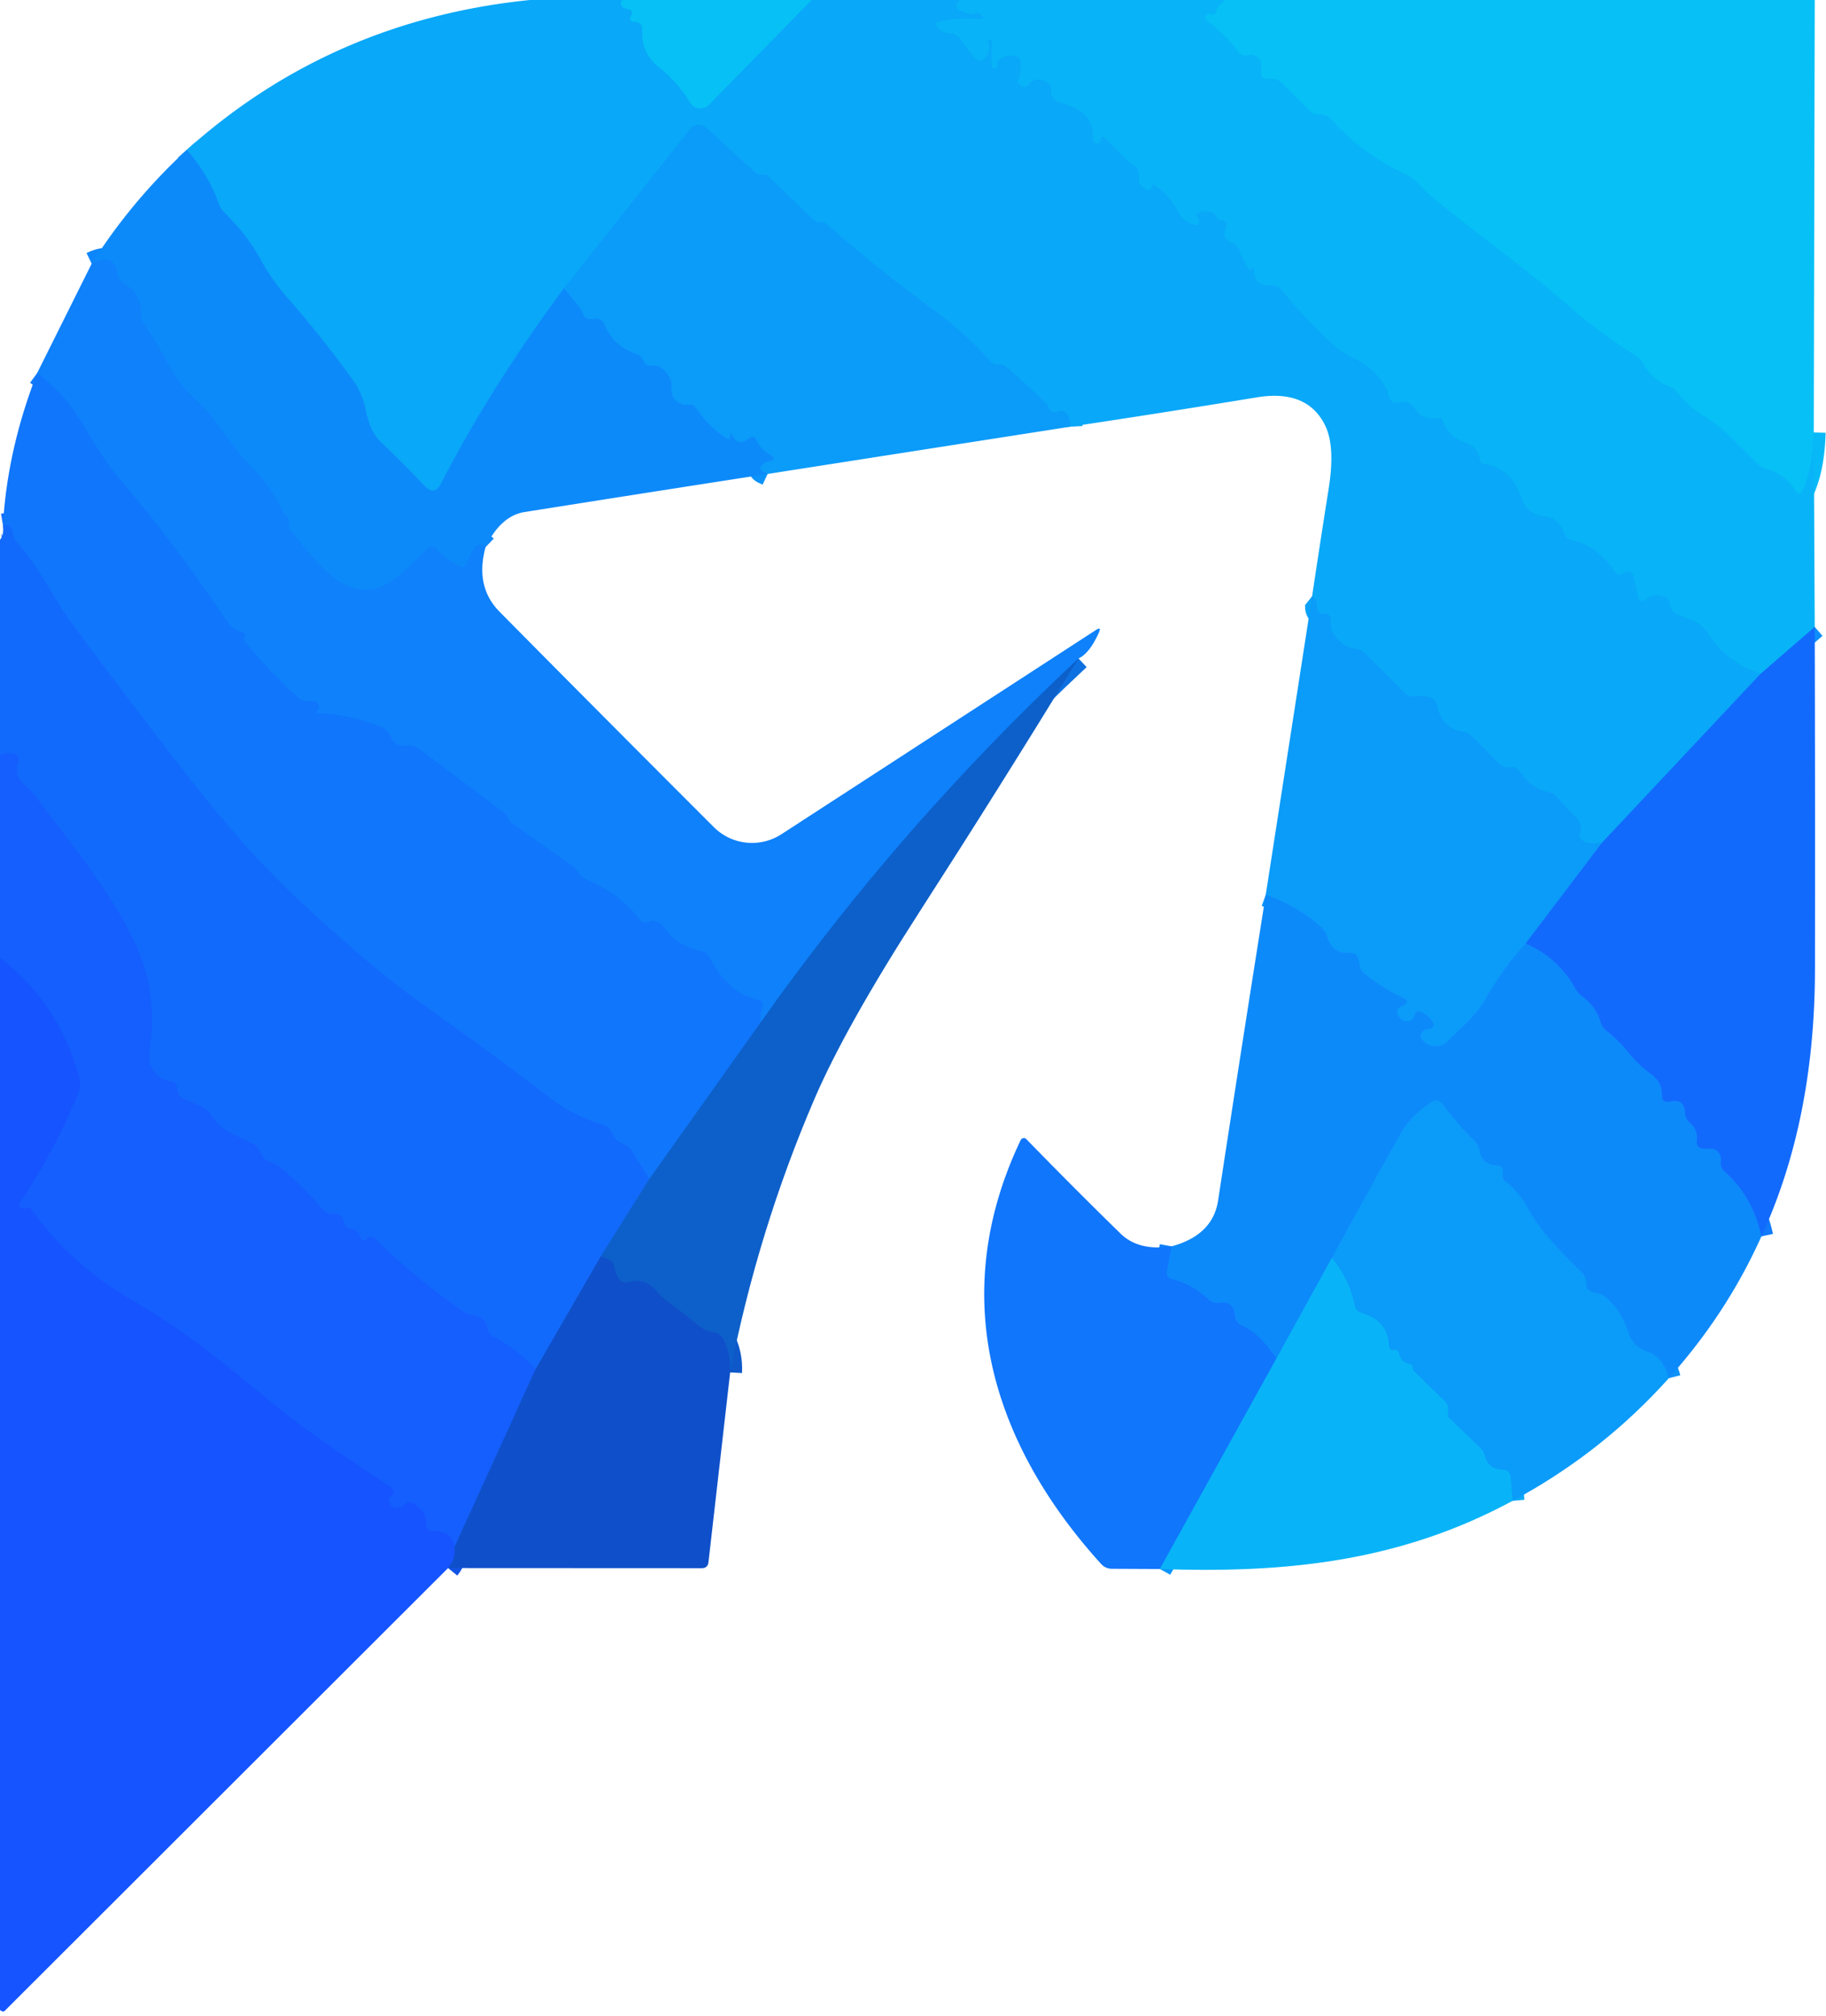 <?xml version="1.0" encoding="UTF-8" standalone="no"?>
<!DOCTYPE svg PUBLIC "-//W3C//DTD SVG 1.1//EN" "http://www.w3.org/Graphics/SVG/1.1/DTD/svg11.dtd">
<svg xmlns="http://www.w3.org/2000/svg" version="1.1" viewBox="0.00 0.00 154.00 170.00">
<g stroke-width="2.00" fill="none" stroke-linecap="butt">
<path stroke="#08b4f7" vector-effect="non-scaling-stroke" d="
  M 52.50 0.00
  Q 52.25 0.25 52.46 0.53
  Q 52.61 0.73 52.87 0.75
  Q 53.48 0.80 53.22 1.33
  Q 52.98 1.83 53.52 1.84
  Q 54.19 1.86 54.16 2.53
  Q 54.08 4.49 55.58 5.68
  Q 57.18 6.94 58.20 8.65
  A 1.01 1.01 0.0 0 0 59.79 8.84
  L 68.45 0.00"
/>
<path stroke="#09aef8" vector-effect="non-scaling-stroke" d="
  M 80.99 0.00
  Q 80.02 0.73 81.86 1.18
  A 0.43 0.42 -53.0 0 0 82.20 1.13
  Q 82.42 1.01 82.57 1.11
  Q 83.34 1.68 82.38 1.60
  Q 80.88 1.48 79.29 1.80
  Q 78.75 1.91 79.10 2.32
  Q 79.48 2.76 80.04 2.78
  Q 80.61 2.80 80.96 3.25
  L 82.15 4.82
  Q 82.56 5.38 83.05 4.88
  Q 83.61 4.33 83.32 3.47
  Q 83.27 3.34 83.41 3.34
  Q 83.46 3.34 83.51 3.35
  Q 83.65 3.38 83.65 3.52
  Q 83.61 4.53 83.64 5.57
  A 0.21 0.21 0.0 0 0 83.92 5.76
  Q 84.17 5.66 84.13 5.46
  Q 84.05 5.06 84.43 4.88
  Q 84.95 4.63 85.47 4.67
  Q 85.98 4.70 86.06 5.20
  Q 86.19 6.03 85.87 6.75
  Q 85.79 6.92 85.92 7.07
  Q 86.03 7.19 86.17 7.26
  Q 86.48 7.41 86.70 7.15
  Q 87.33 6.40 88.29 6.90
  A 0.66 0.66 0.0 0 1 88.64 7.56
  Q 88.61 7.80 88.70 8.03
  Q 88.89 8.52 89.40 8.64
  Q 92.29 9.35 92.19 11.67
  Q 92.17 12.05 92.55 12.08
  Q 92.80 12.10 92.84 11.83
  Q 92.91 11.33 93.27 11.69
  L 95.34 13.78
  A 0.37 0.31 76.1 0 0 95.48 13.88
  Q 96.19 14.17 96.06 14.93
  Q 95.98 15.41 96.35 15.74
  Q 96.51 15.89 96.72 15.98
  Q 97.04 16.11 97.11 15.77
  Q 97.18 15.45 97.45 15.64
  Q 98.73 16.56 99.50 18.07
  Q 99.77 18.62 100.71 18.94
  Q 101.10 19.08 101.14 18.67
  Q 101.16 18.47 101.01 18.34
  Q 100.69 18.06 101.09 17.93
  Q 101.50 17.79 101.96 17.83
  Q 102.47 17.87 102.63 18.36
  Q 102.69 18.55 102.90 18.56
  Q 103.68 18.58 103.37 19.30
  Q 103.05 20.09 103.83 20.41
  Q 104.36 20.63 104.56 21.17
  Q 104.84 21.93 105.28 22.64
  Q 105.32 22.70 105.38 22.75
  Q 105.43 22.79 105.47 22.74
  Q 105.76 22.35 105.78 22.85
  Q 105.83 24.16 107.22 24.05
  A 1.00 0.98 67.7 0 1 108.06 24.41
  Q 110.01 26.80 112.24 28.87
  Q 113.22 29.77 114.39 30.32
  Q 115.53 30.86 116.48 32.05
  Q 116.95 32.65 117.12 33.35
  Q 117.29 34.12 118.07 33.92
  Q 118.84 33.72 119.28 34.38
  Q 120.04 35.52 121.27 35.22
  Q 121.59 35.14 121.68 35.45
  C 121.94 36.35 122.69 37.04 123.57 37.31
  Q 124.63 37.64 124.81 38.71
  Q 124.87 39.08 125.25 39.14
  Q 127.52 39.47 128.39 42.14
  A 2.00 1.99 82.8 0 0 130.15 43.51
  Q 131.41 43.60 131.91 44.94
  Q 132.10 45.45 132.62 45.56
  Q 134.72 46.01 136.23 48.25
  Q 136.52 48.67 136.88 48.32
  Q 136.98 48.23 137.10 48.21
  Q 137.67 48.11 137.79 48.67
  L 138.14 50.25
  Q 138.30 50.95 138.87 50.50
  Q 139.50 50.00 140.35 50.32
  Q 140.81 50.49 140.86 50.97
  Q 140.88 51.13 140.95 51.28
  Q 141.17 51.75 141.67 51.90
  Q 142.42 52.13 143.12 52.50
  Q 143.66 52.79 144.14 53.53
  Q 145.68 55.88 148.49 56.82"
/>
<path stroke="#0e89fa" vector-effect="non-scaling-stroke" d="
  M 148.49 56.82
  L 135.12 71.06"
/>
<path stroke="#0aa2f9" vector-effect="non-scaling-stroke" d="
  M 135.12 71.06
  Q 134.09 71.27 133.54 70.95
  Q 133.11 70.70 133.24 70.21
  Q 133.44 69.47 132.93 68.96
  Q 132.10 68.13 131.28 67.19
  A 1.12 1.12 0.0 0 0 130.63 66.82
  Q 129.11 66.52 128.18 65.10
  Q 127.87 64.62 127.33 64.71
  Q 126.80 64.79 126.43 64.41
  L 124.05 62.02
  Q 123.82 61.80 123.51 61.75
  Q 121.56 61.46 121.21 59.54
  Q 121.12 59.06 120.67 58.87
  Q 120.06 58.63 119.37 58.73
  Q 118.83 58.81 118.45 58.42
  L 115.11 55.11
  Q 114.77 54.76 114.28 54.71
  Q 113.24 54.60 112.47 53.48
  Q 112.15 53.00 112.23 52.43
  Q 112.32 51.79 111.72 51.79
  Q 111.04 51.80 111.07 51.11
  Q 111.09 50.62 110.66 50.28"
/>
<path stroke="#0aa2f9" vector-effect="non-scaling-stroke" d="
  M 90.30 35.98
  Q 90.27 35.42 90.04 35.01
  Q 89.77 34.52 89.25 34.71
  Q 88.69 34.92 88.44 34.38
  Q 88.29 34.06 88.03 33.82
  L 85.05 31.08
  Q 84.65 30.72 84.12 30.74
  Q 83.77 30.75 83.53 30.47
  Q 81.39 28.08 78.92 26.28
  Q 74.08 22.76 69.62 18.83
  Q 69.50 18.74 69.36 18.74
  L 69.05 18.74
  Q 68.81 18.74 68.63 18.57
  L 64.72 14.80
  A 0.24 0.19 -17.9 0 0 64.56 14.74
  L 64.07 14.74
  A 0.49 0.45 64.6 0 1 63.75 14.61
  L 59.54 10.76
  A 0.91 0.91 0.0 0 0 58.22 10.87
  L 47.56 24.32"
/>
<path stroke="#0b99f9" vector-effect="non-scaling-stroke" d="
  M 47.56 24.32
  Q 41.43 32.58 37.19 40.79
  Q 36.64 41.86 35.81 40.98
  Q 34.03 39.10 32.08 37.24
  C 31.31 36.50 31.02 35.44 30.81 34.43
  Q 30.54 33.12 29.66 31.91
  Q 26.93 28.17 24.17 25.03
  Q 22.92 23.61 21.96 21.86
  Q 20.86 19.84 18.94 17.95
  Q 18.60 17.61 18.44 17.16
  Q 17.56 14.70 15.75 12.64"
/>
<path stroke="#07baf7" vector-effect="non-scaling-stroke" d="
  M 103.39 0.00
  Q 102.72 0.43 102.63 0.84
  Q 102.50 1.38 102.07 1.18
  Q 101.94 1.11 101.78 1.26
  Q 101.49 1.52 101.80 1.75
  Q 103.42 2.94 104.43 4.37
  A 0.73 0.71 -25.0 0 0 105.22 4.65
  Q 105.79 4.49 106.18 4.93
  A 0.82 0.79 -65.3 0 1 106.36 5.44
  L 106.36 6.25
  A 0.39 0.39 0.0 0 0 106.75 6.64
  L 107.30 6.64
  Q 107.76 6.64 108.09 6.97
  L 110.47 9.35
  Q 110.75 9.64 111.16 9.63
  Q 111.34 9.62 111.52 9.65
  Q 111.94 9.71 112.22 10.02
  Q 114.93 13.00 118.52 14.67
  Q 119.24 15.01 119.77 15.62
  Q 120.31 16.24 120.95 16.75
  Q 124.24 19.39 127.10 21.57
  Q 129.84 23.66 132.42 25.89
  Q 135.12 28.23 137.97 30.00
  Q 138.34 30.23 138.55 30.62
  Q 139.31 32.02 140.87 32.61
  A 1.25 1.24 80.8 0 1 141.39 32.99
  Q 142.36 34.24 143.64 35.03
  Q 144.78 35.73 145.70 36.61
  Q 146.94 37.79 148.16 39.04
  Q 148.54 39.43 149.06 39.57
  Q 150.49 39.94 151.38 41.32
  Q 151.77 41.93 152.06 41.27
  Q 152.89 39.39 152.97 36.47"
/>
<path stroke="#0d8ffa" vector-effect="non-scaling-stroke" d="
  M 153.05 52.87
  L 148.49 56.82"
/>
<path stroke="#0c93fa" vector-effect="non-scaling-stroke" d="
  M 64.74 39.97
  L 64.40 39.81
  Q 63.94 39.59 64.27 39.20
  Q 64.49 38.96 64.82 38.91
  Q 65.62 38.79 64.92 38.36
  Q 64.13 37.88 63.81 37.15
  Q 63.58 36.64 63.15 36.99
  Q 62.20 37.76 61.69 36.57
  A 0.04 0.04 0.0 0 0 61.62 36.58
  Q 61.61 36.72 61.58 36.84
  Q 61.50 37.15 61.24 36.97
  Q 59.73 35.96 58.64 34.34
  Q 58.46 34.07 58.14 34.13
  Q 57.42 34.25 56.93 33.70
  Q 56.58 33.30 56.63 32.77
  Q 56.72 31.84 55.91 31.14
  Q 55.49 30.77 54.94 30.85
  Q 54.47 30.91 54.30 30.49
  Q 54.12 30.04 53.66 29.87
  Q 51.68 29.15 50.99 27.39
  A 0.84 0.82 -17.3 0 0 50.02 26.89
  Q 49.37 27.04 49.16 26.44
  Q 49.06 26.16 48.88 25.93
  L 47.56 24.32"
/>
<path stroke="#0e86fb" vector-effect="non-scaling-stroke" d="
  M 40.95 46.14
  Q 40.15 45.37 39.40 47.45
  Q 39.22 47.96 38.72 47.73
  Q 37.63 47.22 36.85 46.35
  Q 36.42 45.88 35.97 46.33
  Q 35.02 47.29 34.02 48.23
  C 29.88 52.12 26.86 47.62 24.51 44.73
  A 0.72 0.71 30.4 0 1 24.35 44.14
  Q 24.44 43.59 23.95 43.34
  Q 22.99 41.23 21.43 39.61
  Q 19.98 38.11 18.79 36.36
  Q 17.79 34.90 16.44 33.65
  Q 15.05 32.37 14.20 30.73
  Q 13.27 28.93 12.18 27.38
  Q 11.89 26.97 11.90 26.46
  Q 11.95 24.82 10.43 23.89
  Q 9.96 23.59 9.89 23.04
  Q 9.68 21.31 7.73 22.24"
/>
<path stroke="#0e71e2" vector-effect="non-scaling-stroke" d="
  M 90.96 55.53
  Q 75.91 69.59 64.14 86.24"
/>
<path stroke="#0f7cfc" vector-effect="non-scaling-stroke" d="
  M 64.14 86.24
  Q 64.06 85.60 64.25 85.02
  Q 64.45 84.44 63.86 84.31
  Q 61.37 83.75 59.85 80.75
  Q 59.64 80.32 59.16 80.22
  Q 57.15 79.83 56.04 78.27
  Q 55.71 77.80 55.16 77.67
  Q 55.00 77.63 54.85 77.71
  Q 54.31 78.01 53.93 77.52
  Q 52.16 75.28 49.49 74.20
  Q 49.04 74.02 48.79 73.61
  Q 48.58 73.25 48.24 73.01
  Q 45.68 71.20 43.11 69.40
  Q 42.93 69.27 42.88 69.07
  Q 42.80 68.77 42.55 68.58
  L 35.29 63.12
  A 1.25 1.23 58.4 0 0 34.36 62.89
  Q 33.30 63.05 32.96 62.17
  Q 32.70 61.52 32.05 61.26
  Q 29.57 60.29 26.83 60.15
  Q 26.45 60.14 26.76 59.91
  Q 27.01 59.73 26.81 59.35
  A 0.36 0.36 0.0 0 0 26.49 59.15
  L 25.84 59.13
  A 1.09 1.08 66.4 0 1 25.14 58.85
  Q 22.78 56.73 20.68 54.14
  Q 20.58 54.01 20.59 53.85
  Q 20.59 53.79 20.61 53.75
  Q 20.76 53.42 20.41 53.33
  Q 19.63 53.13 19.01 52.21
  Q 14.61 45.67 9.99 40.30
  Q 8.90 39.04 7.01 35.84
  Q 5.45 33.18 3.13 31.47"
/>
<path stroke="#0f6be3" vector-effect="non-scaling-stroke" d="
  M 64.14 86.24
  L 54.77 99.42"
/>
<path stroke="#1170fc" vector-effect="non-scaling-stroke" d="
  M 54.77 99.42
  L 53.29 97.09
  Q 53.00 96.64 52.51 96.45
  Q 51.88 96.20 51.64 95.58
  Q 51.44 95.06 50.91 94.88
  C 49.33 94.37 47.86 93.71 46.53 92.70
  Q 41.48 88.83 35.75 84.77
  Q 31.38 81.68 25.15 75.85
  Q 20.75 71.73 16.20 65.91
  Q 10.78 58.97 6.05 52.57
  C 4.65 50.68 3.35 47.88 1.48 45.78
  Q 1.15 45.41 1.09 44.93
  Q 0.98 44.18 0.25 44.30"
/>
<path stroke="#1065e3" vector-effect="non-scaling-stroke" d="
  M 54.77 99.42
  L 50.67 105.95"
/>
<path stroke="#115de3" vector-effect="non-scaling-stroke" d="
  M 50.67 105.95
  L 45.17 115.47"
/>
<path stroke="#1365fd" vector-effect="non-scaling-stroke" d="
  M 45.17 115.47
  Q 43.47 113.66 41.64 112.74
  Q 41.18 112.51 41.10 112.00
  Q 40.97 111.08 40.00 110.95
  Q 39.51 110.88 39.10 110.60
  Q 35.15 107.93 31.73 104.54
  Q 31.27 104.08 30.80 104.55
  A 0.22 0.22 0.0 0 1 30.43 104.44
  Q 30.28 103.72 29.57 103.64
  Q 29.13 103.59 29.05 103.16
  Q 28.89 102.31 28.07 102.38
  Q 27.55 102.42 27.22 102.02
  Q 25.64 100.08 23.64 98.47
  Q 23.24 98.15 22.75 97.97
  Q 22.14 97.74 21.93 97.15
  Q 21.78 96.69 21.34 96.47
  C 19.92 95.75 18.57 95.37 17.70 93.91
  Q 17.43 93.48 16.96 93.28
  L 15.50 92.68
  A 0.86 0.85 -79.7 0 1 14.97 91.90
  Q 14.96 91.26 14.36 91.19
  A 2.22 2.05 -81.9 0 1 12.60 88.64
  Q 13.39 83.80 11.40 79.56
  C 9.35 75.19 6.03 71.23 3.17 67.39
  Q 2.71 66.76 2.12 66.24
  Q 1.12 65.36 1.55 64.29
  A 0.53 0.53 0.0 0 0 1.23 63.59
  Q 0.77 63.43 0.00 63.68"
/>
<path stroke="#0f83fb" vector-effect="non-scaling-stroke" d="
  M 135.12 71.06
  L 128.67 79.57"
/>
<path stroke="#0c93fa" vector-effect="non-scaling-stroke" d="
  M 128.67 79.57
  Q 126.73 81.70 125.21 84.38
  C 124.44 85.75 123.18 86.68 122.11 87.80
  Q 121.78 88.14 121.32 88.21
  Q 120.42 88.33 119.92 87.65
  A 0.51 0.50 -37.4 0 1 120.02 86.94
  Q 120.22 86.79 120.46 86.76
  Q 121.16 86.65 120.75 86.08
  Q 120.40 85.59 119.86 85.35
  Q 119.44 85.16 119.32 85.62
  Q 119.28 85.79 119.14 85.93
  A 0.70 0.70 0.0 0 1 118.26 86.03
  Q 117.86 85.77 117.83 85.27
  Q 117.82 85.07 118.00 84.98
  L 118.30 84.82
  Q 118.98 84.45 118.28 84.13
  Q 116.67 83.39 115.11 82.14
  Q 114.78 81.89 114.69 81.48
  L 114.58 80.95
  Q 114.44 80.31 113.79 80.37
  Q 112.40 80.50 111.92 78.98
  Q 111.77 78.50 111.39 78.16
  Q 109.44 76.43 106.75 75.46"
/>
<path stroke="#107afb" vector-effect="non-scaling-stroke" d="
  M 148.55 104.27
  Q 147.81 100.89 145.45 98.81
  Q 145.06 98.47 145.13 97.95
  Q 145.20 97.48 144.88 97.13
  A 0.77 0.77 0.0 0 0 144.31 96.88
  L 143.75 96.88
  Q 143.02 96.88 143.10 96.16
  Q 143.20 95.26 142.50 94.67
  Q 142.13 94.36 142.11 93.87
  Q 142.07 92.63 140.85 92.90
  Q 140.15 93.06 140.16 92.34
  Q 140.17 91.26 139.26 90.60
  Q 138.17 89.81 137.35 88.78
  Q 136.56 87.79 135.47 86.92
  Q 135.12 86.64 134.99 86.21
  Q 134.60 84.88 133.42 84.01
  A 1.83 1.79 3.7 0 1 132.88 83.41
  Q 131.44 80.79 128.67 79.57"
/>
<path stroke="#0e58ca" vector-effect="non-scaling-stroke" d="
  M 61.58 115.74
  Q 61.66 114.23 60.99 112.91
  Q 60.76 112.45 60.24 112.37
  Q 59.45 112.24 58.85 111.74
  Q 57.66 110.75 56.45 109.88
  Q 55.79 109.41 55.29 108.80
  Q 54.41 107.75 53.01 108.12
  Q 52.44 108.28 52.15 107.77
  Q 51.89 107.34 51.81 106.86
  Q 51.72 106.37 51.26 106.18
  L 50.67 105.95"
/>
<path stroke="#1258e4" vector-effect="non-scaling-stroke" d="
  M 45.17 115.47
  L 38.32 130.49"
/>
<path stroke="#155afe" vector-effect="non-scaling-stroke" d="
  M 38.32 130.49
  Q 38.20 129.15 36.56 129.12
  Q 35.90 129.11 35.92 128.45
  Q 35.94 127.38 34.82 126.78
  A 0.60 0.59 -54.5 0 0 34.11 126.90
  Q 33.90 127.13 33.59 127.17
  Q 33.01 127.26 32.83 126.70
  Q 32.73 126.40 32.96 126.17
  Q 33.41 125.73 32.89 125.38
  Q 30.33 123.69 27.57 121.79
  Q 24.91 119.97 22.43 117.89
  Q 19.74 115.64 17.02 113.57
  Q 14.27 111.47 11.29 109.75
  Q 6.02 106.71 2.60 101.95
  Q 2.48 101.79 2.30 101.87
  Q 2.13 101.93 1.97 101.92
  Q 1.40 101.85 1.71 101.38
  Q 4.60 97.03 6.58 92.23
  A 2.16 2.13 -42.2 0 0 6.66 90.81
  Q 4.91 84.54 0.00 80.80"
/>
<path stroke="#0c93fa" vector-effect="non-scaling-stroke" d="
  M 140.74 116.23
  Q 140.28 114.41 138.93 113.99
  A 2.43 2.43 0.0 0 1 137.35 112.41
  Q 136.78 110.62 135.54 109.50
  Q 135.08 109.09 134.47 109.00
  Q 133.77 108.89 133.77 108.20
  Q 133.77 107.67 133.39 107.29
  C 131.75 105.67 129.97 103.95 128.86 101.90
  Q 128.15 100.58 126.93 99.60
  A 0.50 0.49 19.3 0 1 126.74 99.21
  L 126.74 98.81
  Q 126.74 98.30 126.23 98.28
  Q 125.01 98.24 124.79 97.07
  Q 124.70 96.53 124.30 96.16
  Q 122.93 94.84 121.69 93.15
  Q 121.28 92.57 120.69 92.97
  Q 118.94 94.14 118.09 95.66
  Q 114.99 101.20 112.32 106.10"
/>
<path stroke="#0b9ff9" vector-effect="non-scaling-stroke" d="
  M 112.32 106.10
  L 107.65 114.57"
/>
<path stroke="#0f80fb" vector-effect="non-scaling-stroke" d="
  M 107.65 114.57
  Q 106.18 112.41 104.79 111.82
  Q 104.18 111.55 104.13 110.89
  Q 104.04 109.71 102.87 109.88
  Q 102.29 109.96 101.87 109.55
  Q 100.58 108.32 98.86 107.88
  Q 98.31 107.74 98.41 107.18
  L 98.80 105.11"
/>
<path stroke="#1252e4" vector-effect="non-scaling-stroke" d="
  M 38.32 130.49
  Q 38.50 131.37 37.79 132.24"
/>
<path stroke="#0aa8f8" vector-effect="non-scaling-stroke" d="
  M 127.57 126.57
  L 127.39 124.53
  A 0.63 0.62 -1.0 0 0 126.78 123.95
  Q 125.50 123.91 125.23 122.80
  Q 125.13 122.39 124.83 122.10
  L 122.24 119.61
  Q 122.12 119.49 122.11 119.33
  Q 122.10 119.18 122.12 119.04
  Q 122.20 118.51 121.82 118.14
  L 119.24 115.63
  A 0.31 0.31 0.0 0 1 119.14 115.38
  Q 119.16 115.09 118.88 115.03
  Q 118.13 114.88 117.99 114.16
  Q 117.91 113.79 117.54 113.85
  A 0.35 0.34 -5.1 0 1 117.14 113.52
  Q 117.05 111.36 114.83 110.73
  Q 114.37 110.60 114.26 110.12
  Q 113.75 107.79 112.32 106.10"
/>
<path stroke="#0c95fa" vector-effect="non-scaling-stroke" d="
  M 107.65 114.57
  L 97.82 132.32"
/>
</g>
<path fill="#09a8f8" d="
  M 44.69 0.00
  L 52.50 0.00
  Q 52.25 0.25 52.46 0.53
  Q 52.61 0.73 52.87 0.75
  Q 53.48 0.80 53.22 1.33
  Q 52.98 1.83 53.52 1.84
  Q 54.19 1.86 54.16 2.53
  Q 54.08 4.49 55.58 5.68
  Q 57.18 6.94 58.20 8.65
  A 1.01 1.01 0.0 0 0 59.79 8.84
  L 68.45 0.00
  L 80.99 0.00
  Q 80.02 0.73 81.86 1.18
  A 0.43 0.42 -53.0 0 0 82.20 1.13
  Q 82.42 1.01 82.57 1.11
  Q 83.34 1.68 82.38 1.60
  Q 80.88 1.48 79.29 1.80
  Q 78.75 1.91 79.10 2.32
  Q 79.48 2.76 80.04 2.78
  Q 80.61 2.80 80.96 3.25
  L 82.15 4.82
  Q 82.56 5.38 83.05 4.88
  Q 83.61 4.33 83.32 3.47
  Q 83.27 3.34 83.41 3.34
  Q 83.46 3.34 83.51 3.35
  Q 83.65 3.38 83.65 3.52
  Q 83.61 4.53 83.64 5.57
  A 0.21 0.21 0.0 0 0 83.92 5.76
  Q 84.17 5.66 84.13 5.46
  Q 84.05 5.06 84.43 4.88
  Q 84.95 4.63 85.47 4.67
  Q 85.98 4.70 86.06 5.20
  Q 86.19 6.03 85.87 6.75
  Q 85.79 6.92 85.92 7.07
  Q 86.03 7.19 86.17 7.26
  Q 86.48 7.41 86.70 7.15
  Q 87.33 6.40 88.29 6.90
  A 0.66 0.66 0.0 0 1 88.64 7.56
  Q 88.61 7.80 88.70 8.03
  Q 88.89 8.52 89.40 8.64
  Q 92.29 9.35 92.19 11.67
  Q 92.17 12.05 92.55 12.08
  Q 92.80 12.10 92.84 11.83
  Q 92.91 11.33 93.27 11.69
  L 95.34 13.78
  A 0.37 0.31 76.1 0 0 95.48 13.88
  Q 96.19 14.17 96.06 14.93
  Q 95.98 15.41 96.35 15.74
  Q 96.51 15.89 96.72 15.98
  Q 97.04 16.11 97.11 15.77
  Q 97.18 15.45 97.45 15.64
  Q 98.73 16.56 99.50 18.07
  Q 99.77 18.62 100.71 18.94
  Q 101.10 19.08 101.14 18.67
  Q 101.16 18.47 101.01 18.34
  Q 100.69 18.06 101.09 17.93
  Q 101.50 17.79 101.96 17.83
  Q 102.47 17.87 102.63 18.36
  Q 102.69 18.55 102.90 18.56
  Q 103.68 18.58 103.37 19.30
  Q 103.05 20.09 103.83 20.41
  Q 104.36 20.63 104.56 21.17
  Q 104.84 21.93 105.28 22.64
  Q 105.32 22.70 105.38 22.75
  Q 105.43 22.79 105.47 22.74
  Q 105.76 22.35 105.78 22.85
  Q 105.83 24.16 107.22 24.05
  A 1.00 0.98 67.7 0 1 108.06 24.41
  Q 110.01 26.80 112.24 28.87
  Q 113.22 29.77 114.39 30.32
  Q 115.53 30.86 116.48 32.05
  Q 116.95 32.65 117.12 33.35
  Q 117.29 34.12 118.07 33.92
  Q 118.84 33.72 119.28 34.38
  Q 120.04 35.52 121.27 35.22
  Q 121.59 35.14 121.68 35.45
  C 121.94 36.35 122.69 37.04 123.57 37.31
  Q 124.63 37.64 124.81 38.71
  Q 124.87 39.08 125.25 39.14
  Q 127.52 39.47 128.39 42.14
  A 2.00 1.99 82.8 0 0 130.15 43.51
  Q 131.41 43.60 131.91 44.94
  Q 132.10 45.45 132.62 45.56
  Q 134.72 46.01 136.23 48.25
  Q 136.52 48.67 136.88 48.32
  Q 136.98 48.23 137.10 48.21
  Q 137.67 48.11 137.79 48.67
  L 138.14 50.25
  Q 138.30 50.95 138.87 50.50
  Q 139.50 50.00 140.35 50.32
  Q 140.81 50.49 140.86 50.97
  Q 140.88 51.13 140.95 51.28
  Q 141.17 51.75 141.67 51.90
  Q 142.42 52.13 143.12 52.50
  Q 143.66 52.79 144.14 53.53
  Q 145.68 55.88 148.49 56.82
  L 135.12 71.06
  Q 134.09 71.27 133.54 70.95
  Q 133.11 70.70 133.24 70.21
  Q 133.44 69.47 132.93 68.96
  Q 132.10 68.13 131.28 67.19
  A 1.12 1.12 0.0 0 0 130.63 66.82
  Q 129.11 66.52 128.18 65.10
  Q 127.87 64.62 127.33 64.71
  Q 126.80 64.79 126.43 64.41
  L 124.05 62.02
  Q 123.82 61.80 123.51 61.75
  Q 121.56 61.46 121.21 59.54
  Q 121.12 59.06 120.67 58.87
  Q 120.06 58.63 119.37 58.73
  Q 118.83 58.81 118.45 58.42
  L 115.11 55.11
  Q 114.77 54.76 114.28 54.71
  Q 113.24 54.60 112.47 53.48
  Q 112.15 53.00 112.23 52.43
  Q 112.32 51.79 111.72 51.79
  Q 111.04 51.80 111.07 51.11
  Q 111.09 50.62 110.66 50.28
  Q 111.34 45.74 112.06 41.19
  Q 112.62 37.63 111.76 35.88
  Q 110.25 32.81 106.00 33.51
  Q 98.15 34.80 90.30 35.98
  Q 90.27 35.42 90.04 35.01
  Q 89.77 34.52 89.25 34.71
  Q 88.69 34.92 88.44 34.38
  Q 88.29 34.06 88.03 33.82
  L 85.05 31.08
  Q 84.65 30.72 84.12 30.74
  Q 83.77 30.75 83.53 30.47
  Q 81.39 28.08 78.92 26.28
  Q 74.08 22.76 69.62 18.83
  Q 69.50 18.74 69.36 18.74
  L 69.05 18.74
  Q 68.81 18.74 68.63 18.57
  L 64.72 14.80
  A 0.24 0.19 -17.9 0 0 64.56 14.74
  L 64.07 14.74
  A 0.49 0.45 64.6 0 1 63.75 14.61
  L 59.54 10.76
  A 0.91 0.91 0.0 0 0 58.22 10.87
  L 47.56 24.32
  Q 41.43 32.58 37.19 40.79
  Q 36.64 41.86 35.81 40.98
  Q 34.03 39.10 32.08 37.24
  C 31.31 36.50 31.02 35.44 30.81 34.43
  Q 30.54 33.12 29.66 31.91
  Q 26.93 28.17 24.17 25.03
  Q 22.92 23.61 21.96 21.86
  Q 20.86 19.84 18.94 17.95
  Q 18.60 17.61 18.44 17.16
  Q 17.56 14.70 15.75 12.64
  Q 27.95 1.70 44.69 0.00
  Z"
/>
<path fill="#06c0f6" d="
  M 52.50 0.00
  L 68.45 0.00
  L 59.79 8.84
  A 1.01 1.01 0.0 0 1 58.20 8.65
  Q 57.18 6.94 55.58 5.68
  Q 54.08 4.49 54.16 2.53
  Q 54.19 1.86 53.52 1.84
  Q 52.98 1.83 53.22 1.33
  Q 53.48 0.80 52.87 0.75
  Q 52.61 0.73 52.46 0.53
  Q 52.25 0.25 52.50 0.00
  Z"
/>
<path fill="#08b4f7" d="
  M 80.99 0.00
  L 103.39 0.00
  Q 102.72 0.43 102.63 0.84
  Q 102.50 1.38 102.07 1.18
  Q 101.94 1.11 101.78 1.26
  Q 101.49 1.52 101.80 1.75
  Q 103.42 2.94 104.43 4.37
  A 0.73 0.71 -25.0 0 0 105.22 4.65
  Q 105.79 4.49 106.18 4.93
  A 0.82 0.79 -65.3 0 1 106.36 5.44
  L 106.36 6.25
  A 0.39 0.39 0.0 0 0 106.75 6.64
  L 107.30 6.64
  Q 107.76 6.64 108.09 6.97
  L 110.47 9.35
  Q 110.75 9.64 111.16 9.63
  Q 111.34 9.62 111.52 9.65
  Q 111.94 9.71 112.22 10.02
  Q 114.93 13.00 118.52 14.67
  Q 119.24 15.01 119.77 15.62
  Q 120.31 16.24 120.95 16.75
  Q 124.24 19.39 127.10 21.57
  Q 129.84 23.66 132.42 25.89
  Q 135.12 28.23 137.97 30.00
  Q 138.34 30.23 138.55 30.62
  Q 139.31 32.02 140.87 32.61
  A 1.25 1.24 80.8 0 1 141.39 32.99
  Q 142.36 34.24 143.64 35.03
  Q 144.78 35.73 145.70 36.61
  Q 146.94 37.79 148.16 39.04
  Q 148.54 39.43 149.06 39.57
  Q 150.49 39.94 151.38 41.32
  Q 151.77 41.93 152.06 41.27
  Q 152.89 39.39 152.97 36.47
  L 153.05 52.87
  L 148.49 56.82
  Q 145.68 55.88 144.14 53.53
  Q 143.66 52.79 143.12 52.50
  Q 142.42 52.13 141.67 51.90
  Q 141.17 51.75 140.95 51.28
  Q 140.88 51.13 140.86 50.97
  Q 140.81 50.49 140.35 50.32
  Q 139.50 50.00 138.87 50.50
  Q 138.30 50.95 138.14 50.25
  L 137.79 48.67
  Q 137.67 48.11 137.10 48.21
  Q 136.98 48.23 136.88 48.32
  Q 136.52 48.67 136.23 48.25
  Q 134.72 46.01 132.62 45.56
  Q 132.10 45.45 131.91 44.94
  Q 131.41 43.60 130.15 43.51
  A 2.00 1.99 82.8 0 1 128.39 42.14
  Q 127.52 39.47 125.25 39.14
  Q 124.87 39.08 124.81 38.71
  Q 124.63 37.64 123.57 37.31
  C 122.69 37.04 121.94 36.35 121.68 35.45
  Q 121.59 35.14 121.27 35.22
  Q 120.04 35.52 119.28 34.38
  Q 118.84 33.72 118.07 33.92
  Q 117.29 34.12 117.12 33.35
  Q 116.95 32.65 116.48 32.05
  Q 115.53 30.86 114.39 30.32
  Q 113.22 29.77 112.24 28.87
  Q 110.01 26.80 108.06 24.41
  A 1.00 0.98 67.7 0 0 107.22 24.05
  Q 105.83 24.16 105.78 22.85
  Q 105.76 22.35 105.47 22.74
  Q 105.43 22.79 105.38 22.75
  Q 105.32 22.70 105.28 22.64
  Q 104.84 21.93 104.56 21.17
  Q 104.36 20.63 103.83 20.41
  Q 103.05 20.09 103.37 19.30
  Q 103.68 18.58 102.90 18.56
  Q 102.69 18.55 102.63 18.36
  Q 102.47 17.87 101.96 17.83
  Q 101.50 17.79 101.09 17.93
  Q 100.69 18.06 101.01 18.34
  Q 101.16 18.47 101.14 18.67
  Q 101.10 19.08 100.71 18.94
  Q 99.77 18.62 99.50 18.07
  Q 98.73 16.56 97.45 15.64
  Q 97.18 15.45 97.11 15.77
  Q 97.04 16.11 96.72 15.98
  Q 96.51 15.89 96.35 15.74
  Q 95.98 15.41 96.06 14.93
  Q 96.19 14.17 95.48 13.88
  A 0.37 0.31 76.1 0 1 95.34 13.78
  L 93.27 11.69
  Q 92.91 11.33 92.84 11.83
  Q 92.80 12.10 92.55 12.08
  Q 92.17 12.05 92.19 11.67
  Q 92.29 9.35 89.40 8.64
  Q 88.89 8.52 88.70 8.03
  Q 88.61 7.80 88.64 7.56
  A 0.66 0.66 0.0 0 0 88.29 6.90
  Q 87.33 6.40 86.70 7.15
  Q 86.48 7.41 86.17 7.26
  Q 86.03 7.19 85.92 7.07
  Q 85.79 6.92 85.87 6.75
  Q 86.19 6.03 86.06 5.20
  Q 85.98 4.70 85.47 4.67
  Q 84.95 4.63 84.43 4.88
  Q 84.05 5.06 84.13 5.46
  Q 84.17 5.66 83.92 5.76
  A 0.21 0.21 0.0 0 1 83.64 5.57
  Q 83.61 4.53 83.65 3.52
  Q 83.65 3.38 83.51 3.35
  Q 83.46 3.34 83.41 3.34
  Q 83.27 3.34 83.32 3.47
  Q 83.61 4.33 83.05 4.88
  Q 82.56 5.38 82.15 4.82
  L 80.96 3.25
  Q 80.61 2.80 80.04 2.78
  Q 79.48 2.76 79.10 2.32
  Q 78.75 1.91 79.29 1.80
  Q 80.88 1.48 82.38 1.60
  Q 83.34 1.68 82.57 1.11
  Q 82.42 1.01 82.20 1.13
  A 0.43 0.42 -53.0 0 1 81.86 1.18
  Q 80.02 0.73 80.99 0.00
  Z"
/>
<path fill="#06c0f6" d="
  M 103.39 0.00
  L 153.05 0.00
  L 152.97 36.47
  Q 152.89 39.39 152.06 41.27
  Q 151.77 41.93 151.38 41.32
  Q 150.49 39.94 149.06 39.57
  Q 148.54 39.43 148.16 39.04
  Q 146.94 37.79 145.70 36.61
  Q 144.78 35.73 143.64 35.03
  Q 142.36 34.24 141.39 32.99
  A 1.25 1.24 80.8 0 0 140.87 32.61
  Q 139.31 32.02 138.55 30.62
  Q 138.34 30.23 137.97 30.00
  Q 135.12 28.23 132.42 25.89
  Q 129.84 23.66 127.10 21.57
  Q 124.24 19.39 120.95 16.75
  Q 120.31 16.24 119.77 15.62
  Q 119.24 15.01 118.52 14.67
  Q 114.93 13.00 112.22 10.02
  Q 111.94 9.71 111.52 9.65
  Q 111.34 9.62 111.16 9.63
  Q 110.75 9.64 110.47 9.35
  L 108.09 6.97
  Q 107.76 6.64 107.30 6.64
  L 106.75 6.64
  A 0.39 0.39 0.0 0 1 106.36 6.25
  L 106.36 5.44
  A 0.82 0.79 -65.3 0 0 106.18 4.93
  Q 105.79 4.49 105.22 4.65
  A 0.73 0.71 -25.0 0 1 104.43 4.37
  Q 103.42 2.94 101.80 1.75
  Q 101.49 1.52 101.78 1.26
  Q 101.94 1.11 102.07 1.18
  Q 102.50 1.38 102.63 0.84
  Q 102.72 0.43 103.39 0.00
  Z"
/>
<path fill="#0b9bf9" d="
  M 90.30 35.98
  L 64.74 39.97
  L 64.40 39.81
  Q 63.94 39.59 64.27 39.20
  Q 64.49 38.96 64.82 38.91
  Q 65.62 38.79 64.92 38.36
  Q 64.13 37.88 63.81 37.15
  Q 63.58 36.64 63.15 36.99
  Q 62.20 37.76 61.69 36.57
  A 0.04 0.04 0.0 0 0 61.62 36.58
  Q 61.61 36.72 61.58 36.84
  Q 61.50 37.15 61.24 36.97
  Q 59.73 35.96 58.64 34.34
  Q 58.46 34.07 58.14 34.13
  Q 57.42 34.25 56.93 33.70
  Q 56.58 33.30 56.63 32.77
  Q 56.72 31.84 55.91 31.14
  Q 55.49 30.77 54.94 30.85
  Q 54.47 30.91 54.30 30.49
  Q 54.12 30.04 53.66 29.87
  Q 51.68 29.15 50.99 27.39
  A 0.84 0.82 -17.3 0 0 50.02 26.89
  Q 49.37 27.04 49.16 26.44
  Q 49.06 26.16 48.88 25.93
  L 47.56 24.32
  L 58.22 10.87
  A 0.91 0.91 0.0 0 1 59.54 10.76
  L 63.75 14.61
  A 0.49 0.45 64.6 0 0 64.07 14.74
  L 64.56 14.74
  A 0.24 0.19 -17.9 0 1 64.72 14.80
  L 68.63 18.57
  Q 68.81 18.74 69.05 18.74
  L 69.36 18.74
  Q 69.50 18.74 69.62 18.83
  Q 74.08 22.76 78.92 26.28
  Q 81.39 28.08 83.53 30.47
  Q 83.77 30.75 84.12 30.74
  Q 84.65 30.72 85.05 31.08
  L 88.03 33.82
  Q 88.29 34.06 88.44 34.38
  Q 88.69 34.92 89.25 34.71
  Q 89.77 34.52 90.04 35.01
  Q 90.27 35.42 90.30 35.98
  Z"
/>
<path fill="#0d8afa" d="
  M 15.75 12.64
  Q 17.56 14.70 18.44 17.16
  Q 18.60 17.61 18.94 17.95
  Q 20.86 19.84 21.96 21.86
  Q 22.92 23.61 24.17 25.03
  Q 26.93 28.17 29.66 31.91
  Q 30.54 33.12 30.81 34.43
  C 31.02 35.44 31.31 36.50 32.08 37.24
  Q 34.03 39.10 35.81 40.98
  Q 36.64 41.86 37.19 40.79
  Q 41.43 32.58 47.56 24.32
  L 48.88 25.93
  Q 49.06 26.16 49.16 26.44
  Q 49.37 27.04 50.02 26.89
  A 0.84 0.82 -17.3 0 1 50.99 27.39
  Q 51.68 29.15 53.66 29.87
  Q 54.12 30.04 54.30 30.49
  Q 54.47 30.91 54.94 30.85
  Q 55.49 30.77 55.91 31.14
  Q 56.72 31.84 56.63 32.77
  Q 56.58 33.30 56.93 33.70
  Q 57.42 34.25 58.14 34.13
  Q 58.46 34.07 58.64 34.34
  Q 59.73 35.96 61.24 36.97
  Q 61.50 37.15 61.58 36.84
  Q 61.61 36.72 61.62 36.58
  A 0.04 0.04 0.0 0 1 61.69 36.57
  Q 62.20 37.76 63.15 36.99
  Q 63.58 36.64 63.81 37.15
  Q 64.13 37.88 64.92 38.36
  Q 65.62 38.79 64.82 38.91
  Q 64.49 38.96 64.27 39.20
  Q 63.94 39.59 64.40 39.81
  L 64.74 39.97
  Q 54.48 41.56 44.25 43.18
  Q 42.23 43.50 40.95 46.14
  Q 40.15 45.37 39.40 47.45
  Q 39.22 47.96 38.72 47.73
  Q 37.63 47.22 36.85 46.35
  Q 36.42 45.88 35.97 46.33
  Q 35.02 47.29 34.02 48.23
  C 29.88 52.12 26.86 47.62 24.51 44.73
  A 0.72 0.71 30.4 0 1 24.35 44.14
  Q 24.44 43.59 23.95 43.34
  Q 22.99 41.23 21.43 39.61
  Q 19.98 38.11 18.79 36.36
  Q 17.79 34.90 16.44 33.65
  Q 15.05 32.37 14.20 30.73
  Q 13.27 28.93 12.18 27.38
  Q 11.89 26.97 11.90 26.46
  Q 11.95 24.82 10.43 23.89
  Q 9.96 23.59 9.89 23.04
  Q 9.68 21.31 7.73 22.24
  Q 11.10 16.93 15.75 12.64
  Z"
/>
<path fill="#0e81fb" d="
  M 40.95 46.14
  Q 40.04 49.48 42.14 51.60
  Q 51.06 60.62 60.21 69.76
  A 4.56 4.55 -39.1 0 0 65.91 70.35
  L 92.43 53.13
  Q 92.91 52.82 92.68 53.34
  Q 91.89 55.10 90.96 55.53
  Q 75.91 69.59 64.14 86.24
  Q 64.06 85.60 64.25 85.02
  Q 64.45 84.44 63.86 84.31
  Q 61.37 83.75 59.85 80.75
  Q 59.64 80.32 59.16 80.22
  Q 57.15 79.83 56.04 78.27
  Q 55.71 77.80 55.16 77.67
  Q 55.00 77.63 54.85 77.71
  Q 54.31 78.01 53.93 77.52
  Q 52.16 75.28 49.49 74.20
  Q 49.04 74.02 48.79 73.61
  Q 48.58 73.25 48.24 73.01
  Q 45.68 71.20 43.11 69.40
  Q 42.93 69.27 42.88 69.07
  Q 42.80 68.77 42.55 68.58
  L 35.29 63.12
  A 1.25 1.23 58.4 0 0 34.36 62.89
  Q 33.30 63.05 32.96 62.17
  Q 32.70 61.52 32.05 61.26
  Q 29.57 60.29 26.83 60.15
  Q 26.45 60.14 26.76 59.91
  Q 27.01 59.73 26.81 59.35
  A 0.36 0.36 0.0 0 0 26.49 59.15
  L 25.84 59.13
  A 1.09 1.08 66.4 0 1 25.14 58.85
  Q 22.78 56.73 20.68 54.14
  Q 20.58 54.01 20.59 53.85
  Q 20.59 53.79 20.61 53.75
  Q 20.76 53.42 20.41 53.33
  Q 19.63 53.13 19.01 52.21
  Q 14.61 45.67 9.99 40.30
  Q 8.90 39.04 7.01 35.84
  Q 5.45 33.18 3.13 31.47
  L 7.73 22.24
  Q 9.68 21.31 9.89 23.04
  Q 9.96 23.59 10.43 23.89
  Q 11.95 24.82 11.90 26.46
  Q 11.89 26.97 12.18 27.38
  Q 13.27 28.93 14.20 30.73
  Q 15.05 32.37 16.44 33.65
  Q 17.79 34.90 18.79 36.36
  Q 19.98 38.11 21.43 39.61
  Q 22.99 41.23 23.95 43.34
  Q 24.44 43.59 24.35 44.14
  A 0.72 0.71 30.4 0 0 24.51 44.73
  C 26.86 47.62 29.88 52.12 34.02 48.23
  Q 35.02 47.29 35.97 46.33
  Q 36.42 45.88 36.85 46.35
  Q 37.63 47.22 38.72 47.73
  Q 39.22 47.96 39.40 47.45
  Q 40.15 45.37 40.95 46.14
  Z"
/>
<path fill="#1076fc" d="
  M 3.13 31.47
  Q 5.45 33.18 7.01 35.84
  Q 8.90 39.04 9.99 40.30
  Q 14.61 45.67 19.01 52.21
  Q 19.63 53.13 20.41 53.33
  Q 20.76 53.42 20.61 53.75
  Q 20.59 53.79 20.59 53.85
  Q 20.58 54.01 20.68 54.14
  Q 22.78 56.73 25.14 58.85
  A 1.09 1.08 66.4 0 0 25.84 59.13
  L 26.49 59.15
  A 0.36 0.36 0.0 0 1 26.81 59.35
  Q 27.01 59.73 26.76 59.91
  Q 26.45 60.14 26.83 60.15
  Q 29.57 60.29 32.05 61.26
  Q 32.70 61.52 32.96 62.17
  Q 33.30 63.05 34.36 62.89
  A 1.25 1.23 58.4 0 1 35.29 63.12
  L 42.55 68.58
  Q 42.80 68.77 42.88 69.07
  Q 42.93 69.27 43.11 69.40
  Q 45.68 71.20 48.24 73.01
  Q 48.58 73.25 48.79 73.61
  Q 49.04 74.02 49.49 74.20
  Q 52.16 75.28 53.93 77.52
  Q 54.31 78.01 54.85 77.71
  Q 55.00 77.63 55.16 77.67
  Q 55.71 77.80 56.04 78.27
  Q 57.15 79.83 59.16 80.22
  Q 59.64 80.32 59.85 80.75
  Q 61.37 83.75 63.86 84.31
  Q 64.45 84.44 64.25 85.02
  Q 64.06 85.60 64.14 86.24
  L 54.77 99.42
  L 53.29 97.09
  Q 53.00 96.64 52.51 96.45
  Q 51.88 96.20 51.64 95.58
  Q 51.44 95.06 50.91 94.88
  C 49.33 94.37 47.86 93.71 46.53 92.70
  Q 41.48 88.83 35.75 84.77
  Q 31.38 81.68 25.15 75.85
  Q 20.75 71.73 16.20 65.91
  Q 10.78 58.97 6.05 52.57
  C 4.65 50.68 3.35 47.88 1.48 45.78
  Q 1.15 45.41 1.09 44.93
  Q 0.98 44.18 0.25 44.30
  Q 0.61 37.93 3.13 31.47
  Z"
/>
<path fill="#126afc" d="
  M 0.25 44.30
  Q 0.98 44.18 1.09 44.93
  Q 1.15 45.41 1.48 45.78
  C 3.35 47.88 4.65 50.68 6.05 52.57
  Q 10.78 58.97 16.20 65.91
  Q 20.75 71.73 25.15 75.85
  Q 31.38 81.68 35.75 84.77
  Q 41.48 88.83 46.53 92.70
  C 47.86 93.71 49.33 94.37 50.91 94.88
  Q 51.44 95.06 51.64 95.58
  Q 51.88 96.20 52.51 96.45
  Q 53.00 96.64 53.29 97.09
  L 54.77 99.42
  L 50.67 105.95
  L 45.17 115.47
  Q 43.47 113.66 41.64 112.74
  Q 41.18 112.51 41.10 112.00
  Q 40.97 111.08 40.00 110.95
  Q 39.51 110.88 39.10 110.60
  Q 35.15 107.93 31.73 104.54
  Q 31.27 104.08 30.80 104.55
  A 0.22 0.22 0.0 0 1 30.43 104.44
  Q 30.28 103.72 29.57 103.64
  Q 29.13 103.59 29.05 103.16
  Q 28.89 102.31 28.07 102.38
  Q 27.55 102.42 27.22 102.02
  Q 25.64 100.08 23.64 98.47
  Q 23.24 98.15 22.75 97.97
  Q 22.14 97.74 21.93 97.15
  Q 21.78 96.69 21.34 96.47
  C 19.92 95.75 18.57 95.37 17.70 93.91
  Q 17.43 93.48 16.96 93.28
  L 15.50 92.68
  A 0.86 0.85 -79.7 0 1 14.97 91.90
  Q 14.96 91.26 14.36 91.19
  A 2.22 2.05 -81.9 0 1 12.60 88.64
  Q 13.39 83.80 11.40 79.56
  C 9.35 75.19 6.03 71.23 3.17 67.39
  Q 2.71 66.76 2.12 66.24
  Q 1.12 65.36 1.55 64.29
  A 0.53 0.53 0.0 0 0 1.23 63.59
  Q 0.77 63.43 0.00 63.68
  L 0.00 45.51
  Q 0.34 45.16 0.25 44.30
  Z"
/>
<path fill="#0b9bf9" d="
  M 110.66 50.28
  Q 111.09 50.62 111.07 51.11
  Q 111.04 51.80 111.72 51.79
  Q 112.32 51.79 112.23 52.43
  Q 112.15 53.00 112.47 53.48
  Q 113.24 54.60 114.28 54.71
  Q 114.77 54.76 115.11 55.11
  L 118.45 58.42
  Q 118.83 58.81 119.37 58.73
  Q 120.06 58.63 120.67 58.87
  Q 121.12 59.06 121.21 59.54
  Q 121.56 61.46 123.51 61.75
  Q 123.82 61.80 124.05 62.02
  L 126.43 64.41
  Q 126.80 64.79 127.33 64.71
  Q 127.87 64.62 128.18 65.10
  Q 129.11 66.52 130.63 66.82
  A 1.12 1.12 0.0 0 1 131.28 67.19
  Q 132.10 68.13 132.93 68.96
  Q 133.44 69.47 133.24 70.21
  Q 133.11 70.70 133.54 70.95
  Q 134.09 71.27 135.12 71.06
  L 128.67 79.57
  Q 126.73 81.70 125.21 84.38
  C 124.44 85.75 123.18 86.68 122.11 87.80
  Q 121.78 88.14 121.32 88.21
  Q 120.42 88.33 119.92 87.65
  A 0.51 0.50 -37.4 0 1 120.02 86.94
  Q 120.22 86.79 120.46 86.76
  Q 121.16 86.65 120.75 86.08
  Q 120.40 85.59 119.86 85.35
  Q 119.44 85.16 119.32 85.62
  Q 119.28 85.79 119.14 85.93
  A 0.70 0.70 0.0 0 1 118.26 86.03
  Q 117.86 85.77 117.83 85.27
  Q 117.82 85.07 118.00 84.98
  L 118.30 84.82
  Q 118.98 84.45 118.28 84.13
  Q 116.67 83.39 115.11 82.14
  Q 114.78 81.89 114.69 81.48
  L 114.58 80.95
  Q 114.44 80.31 113.79 80.37
  Q 112.40 80.50 111.92 78.98
  Q 111.77 78.50 111.39 78.16
  Q 109.44 76.43 106.75 75.46
  L 110.66 50.28
  Z"
/>
<path fill="#126afc" d="
  M 153.05 52.87
  Q 153.09 67.50 153.07 81.75
  Q 153.05 94.51 148.55 104.27
  Q 147.81 100.89 145.45 98.81
  Q 145.06 98.47 145.13 97.95
  Q 145.20 97.48 144.88 97.13
  A 0.77 0.77 0.0 0 0 144.31 96.88
  L 143.75 96.88
  Q 143.02 96.88 143.10 96.16
  Q 143.20 95.26 142.50 94.67
  Q 142.13 94.36 142.11 93.87
  Q 142.07 92.63 140.85 92.90
  Q 140.15 93.06 140.16 92.34
  Q 140.17 91.26 139.26 90.60
  Q 138.17 89.81 137.35 88.78
  Q 136.56 87.79 135.47 86.92
  Q 135.12 86.64 134.99 86.21
  Q 134.60 84.88 133.42 84.01
  A 1.83 1.79 3.7 0 1 132.88 83.41
  Q 131.44 80.79 128.67 79.57
  L 135.12 71.06
  L 148.49 56.82
  L 153.05 52.87
  Z"
/>
<path fill="#0d60c9" d="
  M 90.96 55.53
  Q 84.23 66.53 77.51 76.96
  Q 71.30 86.60 68.67 92.72
  Q 63.92 103.79 61.58 115.74
  Q 61.66 114.23 60.99 112.91
  Q 60.76 112.45 60.24 112.37
  Q 59.45 112.24 58.85 111.74
  Q 57.66 110.75 56.45 109.88
  Q 55.79 109.41 55.29 108.80
  Q 54.41 107.75 53.01 108.12
  Q 52.44 108.28 52.15 107.77
  Q 51.89 107.34 51.81 106.86
  Q 51.72 106.37 51.26 106.18
  L 50.67 105.95
  L 54.77 99.42
  L 64.14 86.24
  Q 75.91 69.59 90.96 55.53
  Z"
/>
<path fill="#145ffd" d="
  M 45.17 115.47
  L 38.32 130.49
  Q 38.20 129.15 36.56 129.12
  Q 35.90 129.11 35.92 128.45
  Q 35.94 127.38 34.82 126.78
  A 0.60 0.59 -54.5 0 0 34.11 126.90
  Q 33.90 127.13 33.59 127.17
  Q 33.01 127.26 32.83 126.70
  Q 32.73 126.40 32.96 126.17
  Q 33.41 125.73 32.89 125.38
  Q 30.33 123.69 27.57 121.79
  Q 24.91 119.97 22.43 117.89
  Q 19.74 115.64 17.02 113.57
  Q 14.27 111.47 11.29 109.75
  Q 6.02 106.71 2.60 101.95
  Q 2.48 101.79 2.30 101.87
  Q 2.13 101.93 1.97 101.92
  Q 1.40 101.85 1.71 101.38
  Q 4.60 97.03 6.58 92.23
  A 2.16 2.13 -42.2 0 0 6.66 90.81
  Q 4.91 84.54 0.00 80.80
  L 0.00 63.68
  Q 0.77 63.43 1.23 63.59
  A 0.53 0.53 0.0 0 1 1.55 64.29
  Q 1.12 65.36 2.12 66.24
  Q 2.71 66.76 3.17 67.39
  C 6.03 71.23 9.35 75.19 11.40 79.56
  Q 13.39 83.80 12.60 88.64
  A 2.22 2.05 -81.9 0 0 14.36 91.19
  Q 14.96 91.26 14.97 91.90
  A 0.86 0.85 -79.7 0 0 15.50 92.68
  L 16.96 93.28
  Q 17.43 93.48 17.70 93.91
  C 18.57 95.37 19.92 95.75 21.34 96.47
  Q 21.78 96.69 21.93 97.15
  Q 22.14 97.74 22.75 97.97
  Q 23.24 98.15 23.64 98.47
  Q 25.64 100.08 27.22 102.02
  Q 27.55 102.42 28.07 102.38
  Q 28.89 102.31 29.05 103.16
  Q 29.13 103.59 29.57 103.64
  Q 30.28 103.72 30.43 104.44
  A 0.22 0.22 0.0 0 0 30.80 104.55
  Q 31.27 104.08 31.73 104.54
  Q 35.15 107.93 39.10 110.60
  Q 39.51 110.88 40.00 110.95
  Q 40.97 111.08 41.10 112.00
  Q 41.18 112.51 41.64 112.74
  Q 43.47 113.66 45.17 115.47
  Z"
/>
<path fill="#0d8afa" d="
  M 106.75 75.46
  Q 109.44 76.43 111.39 78.16
  Q 111.77 78.50 111.92 78.98
  Q 112.40 80.50 113.79 80.37
  Q 114.44 80.31 114.58 80.95
  L 114.69 81.48
  Q 114.78 81.89 115.11 82.14
  Q 116.67 83.39 118.28 84.13
  Q 118.98 84.45 118.30 84.82
  L 118.00 84.98
  Q 117.82 85.07 117.83 85.27
  Q 117.86 85.77 118.26 86.03
  A 0.70 0.70 0.0 0 0 119.14 85.93
  Q 119.28 85.79 119.32 85.62
  Q 119.44 85.16 119.86 85.35
  Q 120.40 85.59 120.75 86.08
  Q 121.16 86.65 120.46 86.76
  Q 120.22 86.79 120.02 86.94
  A 0.51 0.50 -37.4 0 0 119.92 87.65
  Q 120.42 88.33 121.32 88.21
  Q 121.78 88.14 122.11 87.80
  C 123.18 86.68 124.44 85.75 125.21 84.38
  Q 126.73 81.70 128.67 79.57
  Q 131.44 80.79 132.88 83.41
  A 1.83 1.79 3.7 0 0 133.42 84.01
  Q 134.60 84.88 134.99 86.21
  Q 135.12 86.64 135.47 86.92
  Q 136.56 87.79 137.35 88.78
  Q 138.17 89.81 139.26 90.60
  Q 140.17 91.26 140.16 92.34
  Q 140.15 93.06 140.85 92.90
  Q 142.07 92.63 142.11 93.87
  Q 142.13 94.36 142.50 94.67
  Q 143.20 95.26 143.10 96.16
  Q 143.02 96.88 143.75 96.88
  L 144.31 96.88
  A 0.77 0.77 0.0 0 1 144.88 97.13
  Q 145.20 97.48 145.13 97.95
  Q 145.06 98.47 145.45 98.81
  Q 147.81 100.89 148.55 104.27
  Q 145.63 110.78 140.74 116.23
  Q 140.28 114.41 138.93 113.99
  A 2.43 2.43 0.0 0 1 137.35 112.41
  Q 136.78 110.62 135.54 109.50
  Q 135.08 109.09 134.47 109.00
  Q 133.77 108.89 133.77 108.20
  Q 133.77 107.67 133.39 107.29
  C 131.75 105.67 129.97 103.95 128.86 101.90
  Q 128.15 100.58 126.93 99.60
  A 0.50 0.49 19.3 0 1 126.74 99.21
  L 126.74 98.81
  Q 126.74 98.30 126.23 98.28
  Q 125.01 98.24 124.79 97.07
  Q 124.70 96.53 124.30 96.16
  Q 122.93 94.84 121.69 93.15
  Q 121.28 92.57 120.69 92.97
  Q 118.94 94.14 118.09 95.66
  Q 114.99 101.20 112.32 106.10
  L 107.65 114.57
  Q 106.18 112.41 104.79 111.82
  Q 104.18 111.55 104.13 110.89
  Q 104.04 109.71 102.87 109.88
  Q 102.29 109.96 101.87 109.55
  Q 100.58 108.32 98.86 107.88
  Q 98.31 107.74 98.41 107.18
  L 98.80 105.11
  Q 102.28 104.17 102.73 101.25
  Q 104.70 88.35 106.75 75.46
  Z"
/>
<path fill="#1554fe" d="
  M 0.00 80.80
  Q 4.91 84.54 6.66 90.81
  A 2.16 2.13 -42.2 0 1 6.58 92.23
  Q 4.60 97.03 1.71 101.38
  Q 1.40 101.85 1.97 101.92
  Q 2.13 101.93 2.30 101.87
  Q 2.48 101.79 2.60 101.95
  Q 6.02 106.71 11.29 109.75
  Q 14.27 111.47 17.02 113.57
  Q 19.74 115.64 22.43 117.89
  Q 24.91 119.97 27.57 121.79
  Q 30.33 123.69 32.89 125.38
  Q 33.41 125.73 32.96 126.17
  Q 32.73 126.40 32.83 126.70
  Q 33.01 127.26 33.59 127.17
  Q 33.90 127.13 34.11 126.90
  A 0.60 0.59 -54.5 0 1 34.82 126.78
  Q 35.94 127.38 35.92 128.45
  Q 35.90 129.11 36.56 129.12
  Q 38.20 129.15 38.32 130.49
  Q 38.50 131.37 37.79 132.24
  L 0.40 169.58
  Q 0.33 169.65 0.23 169.63
  Q 0.07 169.59 0.00 169.50
  L 0.00 80.80
  Z"
/>
<path fill="#0b9bf9" d="
  M 140.74 116.23
  Q 135.07 122.55 127.57 126.57
  L 127.39 124.53
  A 0.63 0.62 -1.0 0 0 126.78 123.95
  Q 125.50 123.91 125.23 122.80
  Q 125.13 122.39 124.83 122.10
  L 122.24 119.61
  Q 122.12 119.49 122.11 119.33
  Q 122.10 119.18 122.12 119.04
  Q 122.20 118.51 121.82 118.14
  L 119.24 115.63
  A 0.31 0.31 0.0 0 1 119.14 115.38
  Q 119.16 115.09 118.88 115.03
  Q 118.13 114.88 117.99 114.16
  Q 117.91 113.79 117.54 113.85
  A 0.35 0.34 -5.1 0 1 117.14 113.52
  Q 117.05 111.36 114.83 110.73
  Q 114.37 110.60 114.26 110.12
  Q 113.75 107.79 112.32 106.10
  Q 114.99 101.20 118.09 95.66
  Q 118.94 94.14 120.69 92.97
  Q 121.28 92.57 121.69 93.15
  Q 122.93 94.84 124.30 96.16
  Q 124.70 96.53 124.79 97.07
  Q 125.01 98.24 126.23 98.28
  Q 126.74 98.30 126.74 98.81
  L 126.74 99.21
  A 0.50 0.49 19.3 0 0 126.93 99.60
  Q 128.15 100.58 128.86 101.90
  C 129.97 103.95 131.75 105.67 133.39 107.29
  Q 133.77 107.67 133.77 108.20
  Q 133.77 108.89 134.47 109.00
  Q 135.08 109.09 135.54 109.50
  Q 136.78 110.62 137.35 112.41
  A 2.43 2.43 0.0 0 0 138.93 113.99
  Q 140.28 114.41 140.74 116.23
  Z"
/>
<path fill="#1076fc" d="
  M 98.80 105.11
  L 98.41 107.18
  Q 98.31 107.74 98.86 107.88
  Q 100.58 108.32 101.87 109.55
  Q 102.29 109.96 102.87 109.88
  Q 104.04 109.71 104.13 110.89
  Q 104.18 111.55 104.79 111.82
  Q 106.18 112.41 107.65 114.57
  L 97.82 132.32
  L 93.78 132.30
  Q 93.24 132.30 92.87 131.90
  C 83.62 121.69 79.83 109.27 86.08 96.15
  A 0.30 0.29 -53.8 0 1 86.56 96.07
  Q 90.59 100.21 94.49 104.02
  Q 96.03 105.53 98.80 105.11
  Z"
/>
<path fill="#0f50ca" d="
  M 50.67 105.95
  L 51.26 106.18
  Q 51.72 106.37 51.81 106.86
  Q 51.89 107.34 52.15 107.77
  Q 52.44 108.28 53.01 108.12
  Q 54.41 107.75 55.29 108.80
  Q 55.79 109.41 56.45 109.88
  Q 57.66 110.75 58.85 111.74
  Q 59.45 112.24 60.24 112.37
  Q 60.76 112.45 60.99 112.91
  Q 61.66 114.23 61.58 115.74
  L 59.75 131.75
  Q 59.69 132.25 59.19 132.25
  L 37.79 132.24
  Q 38.50 131.37 38.32 130.49
  L 45.17 115.47
  L 50.67 105.95
  Z"
/>
<path fill="#08b4f7" d="
  M 112.32 106.10
  Q 113.75 107.79 114.26 110.12
  Q 114.37 110.60 114.83 110.73
  Q 117.05 111.36 117.14 113.52
  A 0.35 0.34 -5.1 0 0 117.54 113.85
  Q 117.91 113.79 117.99 114.16
  Q 118.13 114.88 118.88 115.03
  Q 119.16 115.09 119.14 115.38
  A 0.31 0.31 0.0 0 0 119.24 115.63
  L 121.82 118.14
  Q 122.20 118.51 122.12 119.04
  Q 122.10 119.18 122.11 119.33
  Q 122.12 119.49 122.24 119.61
  L 124.83 122.10
  Q 125.13 122.39 125.23 122.80
  Q 125.50 123.91 126.78 123.95
  A 0.63 0.62 -1.0 0 1 127.39 124.53
  L 127.57 126.57
  C 118.06 131.71 108.44 132.69 97.82 132.32
  L 107.65 114.57
  L 112.32 106.10
  Z"
/>
</svg>
